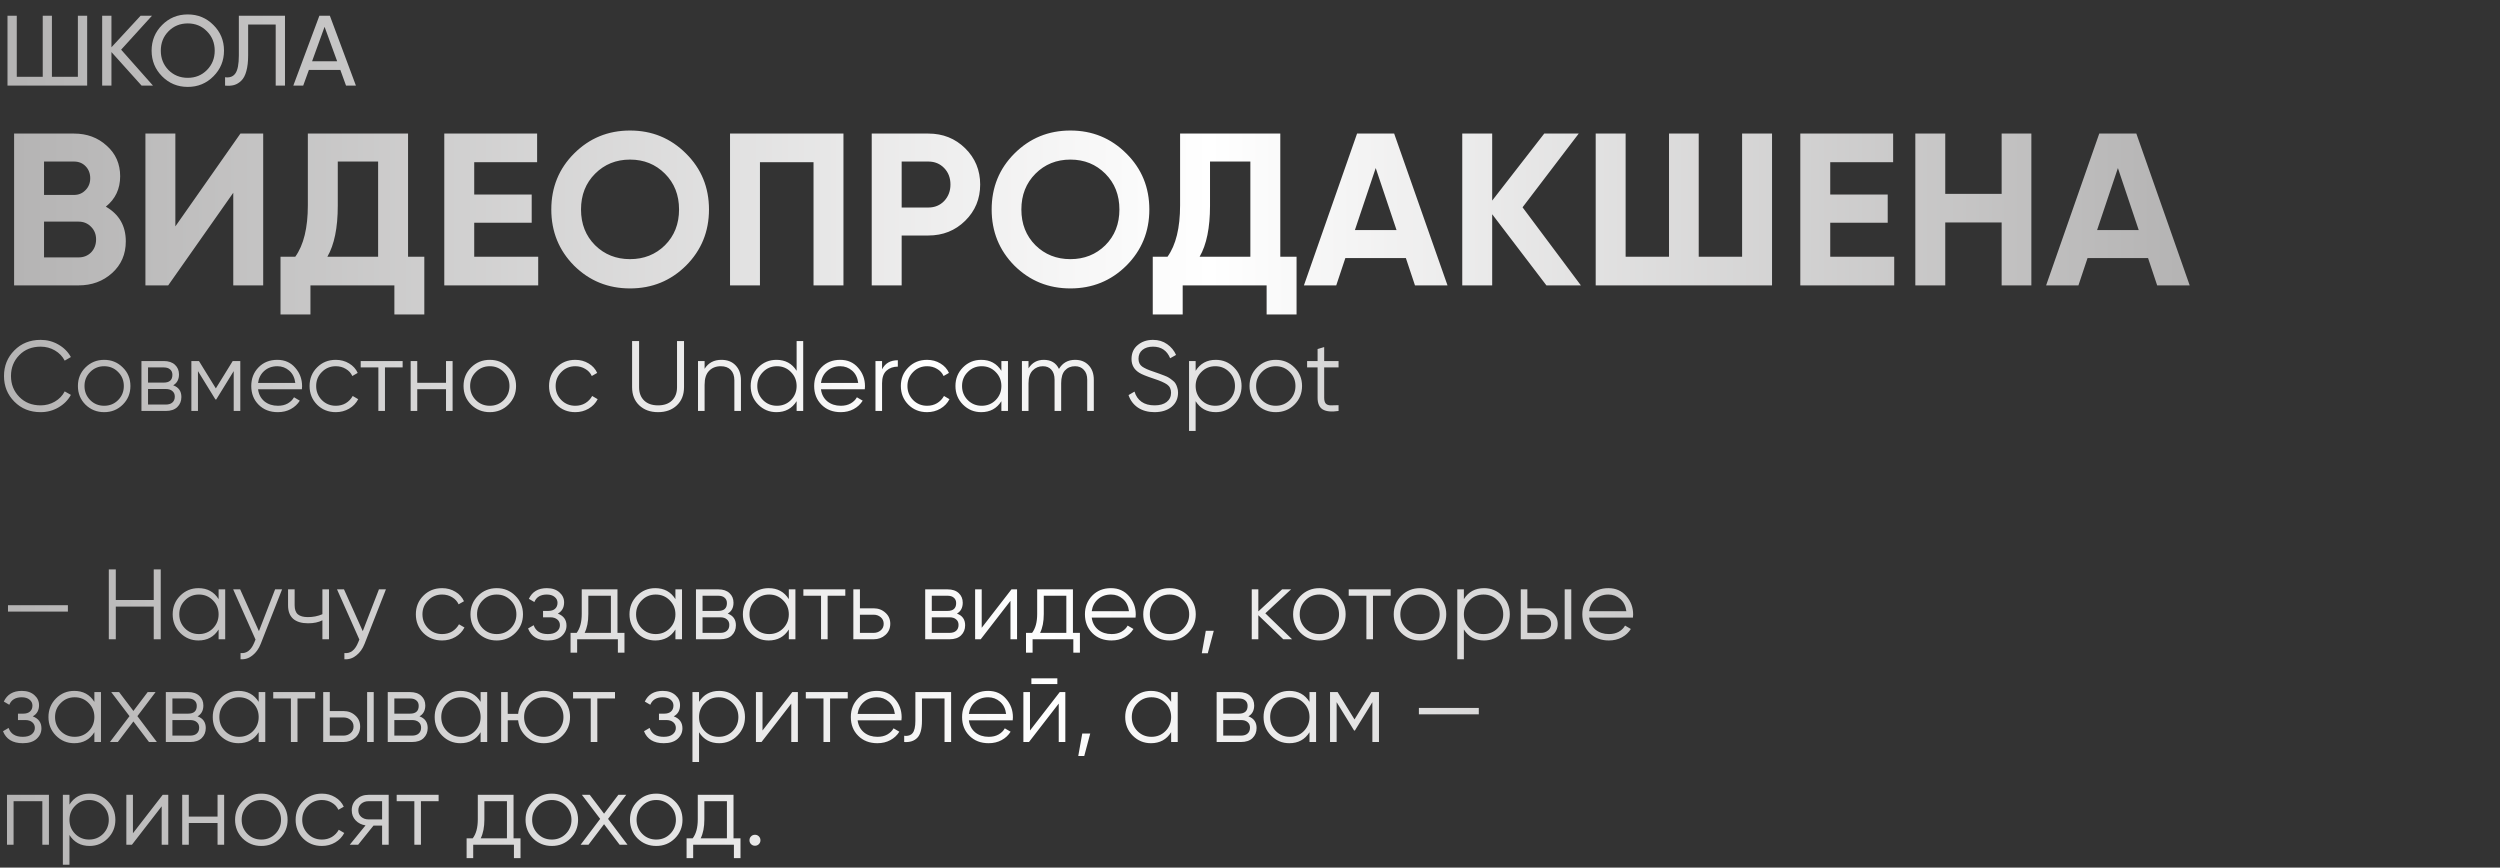 <?xml version="1.0" encoding="UTF-8"?> <svg xmlns="http://www.w3.org/2000/svg" width="438" height="152" viewBox="0 0 438 152" fill="none"><rect x="0" y="0" width="438" height="152" fill="#333333" stroke="none"/><path d="M18.544 36.206C20.875 37.549 22.04 39.575 22.04 42.286C22.04 44.541 21.242 46.39 19.646 47.834C18.05 49.278 16.087 50 13.756 50H2.47V23.4H12.958C15.238 23.4 17.151 24.109 18.696 25.528C20.267 26.921 21.052 28.707 21.052 30.886C21.052 33.09 20.216 34.863 18.544 36.206ZM12.958 28.302H7.714V34.154H12.958C13.769 34.154 14.44 33.875 14.972 33.318C15.529 32.761 15.808 32.064 15.808 31.228C15.808 30.392 15.542 29.695 15.01 29.138C14.478 28.581 13.794 28.302 12.958 28.302ZM13.756 45.098C14.643 45.098 15.377 44.807 15.96 44.224C16.543 43.616 16.834 42.856 16.834 41.944C16.834 41.057 16.543 40.323 15.96 39.74C15.377 39.132 14.643 38.828 13.756 38.828H7.714V45.098H13.756ZM40.868 50V33.774L29.468 50H25.478V23.4H30.722V39.664L42.122 23.4H46.112V50H40.868ZM71.49 44.984H74.34V55.092H69.096V50H54.39V55.092H49.146V44.984H51.73C53.2 42.932 53.934 39.93 53.934 35.978V23.4H71.49V44.984ZM57.354 44.984H66.246V28.302H59.178V36.054C59.178 39.905 58.57 42.881 57.354 44.984ZM83.083 44.984H94.293V50H77.839V23.4H94.103V28.416H83.083V34.078H93.153V39.018H83.083V44.984ZM120.186 46.542C117.501 49.202 114.233 50.532 110.382 50.532C106.531 50.532 103.263 49.202 100.578 46.542C97.918 43.857 96.588 40.576 96.588 36.7C96.588 32.824 97.918 29.556 100.578 26.896C103.263 24.211 106.531 22.868 110.382 22.868C114.233 22.868 117.501 24.211 120.186 26.896C122.871 29.556 124.214 32.824 124.214 36.7C124.214 40.576 122.871 43.857 120.186 46.542ZM104.264 42.97C105.911 44.591 107.95 45.402 110.382 45.402C112.814 45.402 114.853 44.591 116.5 42.97C118.147 41.323 118.97 39.233 118.97 36.7C118.97 34.167 118.147 32.077 116.5 30.43C114.853 28.783 112.814 27.96 110.382 27.96C107.95 27.96 105.911 28.783 104.264 30.43C102.617 32.077 101.794 34.167 101.794 36.7C101.794 39.233 102.617 41.323 104.264 42.97ZM147.774 23.4V50H142.53V28.416H133.144V50H127.9V23.4H147.774ZM162.644 23.4C165.203 23.4 167.356 24.261 169.104 25.984C170.852 27.707 171.726 29.822 171.726 32.33C171.726 34.838 170.852 36.953 169.104 38.676C167.356 40.399 165.203 41.26 162.644 41.26H157.97V50H152.726V23.4H162.644ZM162.644 36.358C163.759 36.358 164.683 35.978 165.418 35.218C166.153 34.433 166.52 33.47 166.52 32.33C166.52 31.165 166.153 30.202 165.418 29.442C164.683 28.682 163.759 28.302 162.644 28.302H157.97V36.358H162.644ZM197.336 46.542C194.651 49.202 191.383 50.532 187.532 50.532C183.682 50.532 180.414 49.202 177.728 46.542C175.068 43.857 173.738 40.576 173.738 36.7C173.738 32.824 175.068 29.556 177.728 26.896C180.414 24.211 183.682 22.868 187.532 22.868C191.383 22.868 194.651 24.211 197.336 26.896C200.022 29.556 201.364 32.824 201.364 36.7C201.364 40.576 200.022 43.857 197.336 46.542ZM181.414 42.97C183.061 44.591 185.1 45.402 187.532 45.402C189.964 45.402 192.004 44.591 193.65 42.97C195.297 41.323 196.12 39.233 196.12 36.7C196.12 34.167 195.297 32.077 193.65 30.43C192.004 28.783 189.964 27.96 187.532 27.96C185.1 27.96 183.061 28.783 181.414 30.43C179.768 32.077 178.944 34.167 178.944 36.7C178.944 39.233 179.768 41.323 181.414 42.97ZM224.307 44.984H227.157V55.092H221.913V50H207.207V55.092H201.963V44.984H204.547C206.016 42.932 206.751 39.93 206.751 35.978V23.4H224.307V44.984ZM210.171 44.984H219.063V28.302H211.995V36.054C211.995 39.905 211.387 42.881 210.171 44.984ZM247.904 50L246.308 45.212H235.706L234.11 50H228.448L237.758 23.4H244.256L253.604 50H247.904ZM237.378 40.31H244.674L241.026 29.442L237.378 40.31ZM276.973 50H270.931L261.431 37.536V50H256.187V23.4H261.431V35.142L270.551 23.4H276.593L266.751 36.32L276.973 50ZM305.216 23.4H310.46V50H279.566V23.4H284.81V44.984H292.41V23.4H297.616V44.984H305.216V23.4ZM320.657 44.984H331.867V50H315.413V23.4H331.677V28.416H320.657V34.078H330.727V39.018H320.657V44.984ZM350.688 23.4H355.894V50H350.688V38.98H340.808V50H335.564V23.4H340.808V33.964H350.688V23.4ZM377.935 50L376.339 45.212H365.737L364.141 50H358.479L367.789 23.4H374.287L383.635 50H377.935ZM367.409 40.31H374.705L371.057 29.442L367.409 40.31Z" fill="url(#paint0_linear_582_147)"></path><path d="M7.12 72.21C5.265 72.21 3.732 71.598 2.519 70.373C1.306 69.149 0.7 67.65 0.7 65.877C0.7 64.105 1.306 62.606 2.519 61.382C3.732 60.157 5.265 59.545 7.12 59.545C8.251 59.545 9.289 59.819 10.233 60.367C11.178 60.904 11.907 61.633 12.42 62.554L11.335 63.184C10.951 62.437 10.379 61.842 9.621 61.399C8.863 60.956 8.029 60.734 7.12 60.734C5.592 60.734 4.344 61.23 3.376 62.221C2.408 63.213 1.924 64.431 1.924 65.877C1.924 67.323 2.408 68.542 3.376 69.534C4.344 70.525 5.592 71.02 7.12 71.02C8.029 71.02 8.863 70.799 9.621 70.356C10.379 69.912 10.951 69.318 11.335 68.571L12.42 69.184C11.918 70.105 11.19 70.84 10.233 71.388C9.289 71.936 8.251 72.21 7.12 72.21ZM21.503 70.898C20.617 71.773 19.532 72.21 18.249 72.21C16.966 72.21 15.876 71.773 14.978 70.898C14.092 70.012 13.649 68.921 13.649 67.627C13.649 66.332 14.092 65.248 14.978 64.373C15.876 63.487 16.966 63.044 18.249 63.044C19.532 63.044 20.617 63.487 21.503 64.373C22.401 65.248 22.85 66.332 22.85 67.627C22.85 68.921 22.401 70.012 21.503 70.898ZM15.8 70.093C16.465 70.758 17.281 71.09 18.249 71.09C19.217 71.09 20.034 70.758 20.698 70.093C21.363 69.417 21.695 68.595 21.695 67.627C21.695 66.659 21.363 65.843 20.698 65.178C20.034 64.501 19.217 64.163 18.249 64.163C17.281 64.163 16.465 64.501 15.8 65.178C15.136 65.843 14.803 66.659 14.803 67.627C14.803 68.595 15.136 69.417 15.8 70.093ZM30.345 67.504C31.301 67.854 31.779 68.536 31.779 69.551C31.779 70.262 31.54 70.851 31.062 71.318C30.595 71.773 29.919 72 29.033 72H24.782V63.254H28.683C29.534 63.254 30.193 63.475 30.66 63.918C31.126 64.35 31.359 64.909 31.359 65.598C31.359 66.472 31.021 67.108 30.345 67.504ZM28.683 64.373H25.936V67.032H28.683C29.697 67.032 30.205 66.577 30.205 65.668C30.205 65.259 30.071 64.945 29.802 64.723C29.546 64.49 29.173 64.373 28.683 64.373ZM29.033 70.88C29.546 70.88 29.936 70.758 30.205 70.513C30.485 70.268 30.625 69.924 30.625 69.481C30.625 69.073 30.485 68.752 30.205 68.519C29.936 68.274 29.546 68.151 29.033 68.151H25.936V70.88H29.033ZM42.1 63.254V72H40.945V65.02L37.884 69.988H37.744L34.683 65.02V72H33.528V63.254H34.858L37.814 68.047L40.77 63.254H42.1ZM48.588 63.044C49.882 63.044 50.926 63.504 51.719 64.425C52.524 65.335 52.926 66.414 52.926 67.662C52.926 67.79 52.914 67.971 52.891 68.204H45.212C45.328 69.09 45.701 69.796 46.331 70.321C46.973 70.834 47.76 71.09 48.693 71.09C49.358 71.09 49.929 70.956 50.407 70.688C50.897 70.408 51.264 70.047 51.509 69.603L52.524 70.198C52.139 70.816 51.614 71.306 50.949 71.668C50.285 72.029 49.527 72.21 48.675 72.21C47.299 72.21 46.18 71.778 45.317 70.915C44.454 70.052 44.022 68.956 44.022 67.627C44.022 66.321 44.448 65.23 45.299 64.356C46.15 63.481 47.247 63.044 48.588 63.044ZM48.588 64.163C47.678 64.163 46.914 64.437 46.296 64.985C45.69 65.522 45.328 66.222 45.212 67.085H51.736C51.62 66.163 51.264 65.446 50.669 64.933C50.075 64.42 49.381 64.163 48.588 64.163ZM58.838 72.21C57.521 72.21 56.424 71.773 55.55 70.898C54.675 70.012 54.238 68.921 54.238 67.627C54.238 66.332 54.675 65.248 55.55 64.373C56.424 63.487 57.521 63.044 58.838 63.044C59.701 63.044 60.477 63.254 61.165 63.673C61.853 64.082 62.355 64.635 62.669 65.335L61.725 65.877C61.492 65.353 61.112 64.939 60.588 64.635C60.075 64.321 59.492 64.163 58.838 64.163C57.87 64.163 57.054 64.501 56.389 65.178C55.725 65.843 55.392 66.659 55.392 67.627C55.392 68.595 55.725 69.417 56.389 70.093C57.054 70.758 57.87 71.09 58.838 71.09C59.492 71.09 60.075 70.939 60.588 70.635C61.101 70.321 61.503 69.901 61.795 69.376L62.757 69.936C62.395 70.635 61.865 71.189 61.165 71.598C60.465 72.006 59.69 72.21 58.838 72.21ZM70.541 63.254V64.373H67.445V72H66.29V64.373H63.194V63.254H70.541ZM78.141 63.254H79.295V72H78.141V68.186H73.103V72H71.948V63.254H73.103V67.067H78.141V63.254ZM89.066 70.898C88.18 71.773 87.095 72.21 85.812 72.21C84.53 72.21 83.439 71.773 82.541 70.898C81.655 70.012 81.212 68.921 81.212 67.627C81.212 66.332 81.655 65.248 82.541 64.373C83.439 63.487 84.53 63.044 85.812 63.044C87.095 63.044 88.18 63.487 89.066 64.373C89.964 65.248 90.413 66.332 90.413 67.627C90.413 68.921 89.964 70.012 89.066 70.898ZM83.363 70.093C84.028 70.758 84.844 71.09 85.812 71.09C86.78 71.09 87.597 70.758 88.261 70.093C88.926 69.417 89.258 68.595 89.258 67.627C89.258 66.659 88.926 65.843 88.261 65.178C87.597 64.501 86.78 64.163 85.812 64.163C84.844 64.163 84.028 64.501 83.363 65.178C82.699 65.843 82.366 66.659 82.366 67.627C82.366 68.595 82.699 69.417 83.363 70.093ZM100.794 72.21C99.476 72.21 98.38 71.773 97.505 70.898C96.631 70.012 96.194 68.921 96.194 67.627C96.194 66.332 96.631 65.248 97.505 64.373C98.38 63.487 99.476 63.044 100.794 63.044C101.657 63.044 102.433 63.254 103.121 63.673C103.809 64.082 104.31 64.635 104.625 65.335L103.68 65.877C103.447 65.353 103.068 64.939 102.543 64.635C102.03 64.321 101.447 64.163 100.794 64.163C99.826 64.163 99.01 64.501 98.345 65.178C97.68 65.843 97.348 66.659 97.348 67.627C97.348 68.595 97.68 69.417 98.345 70.093C99.01 70.758 99.826 71.09 100.794 71.09C101.447 71.09 102.03 70.939 102.543 70.635C103.057 70.321 103.459 69.901 103.75 69.376L104.713 69.936C104.351 70.635 103.82 71.189 103.121 71.598C102.421 72.006 101.645 72.21 100.794 72.21ZM118.58 71.02C117.741 71.813 116.644 72.21 115.292 72.21C113.939 72.21 112.843 71.813 112.003 71.02C111.163 70.227 110.743 69.166 110.743 67.837V59.755H111.968V67.837C111.968 68.816 112.259 69.592 112.843 70.163C113.426 70.735 114.242 71.02 115.292 71.02C116.341 71.02 117.157 70.735 117.741 70.163C118.324 69.592 118.615 68.816 118.615 67.837V59.755H119.84V67.837C119.84 69.166 119.42 70.227 118.58 71.02ZM126.385 63.044C127.446 63.044 128.28 63.37 128.886 64.023C129.504 64.665 129.813 65.533 129.813 66.63V72H128.659V66.63C128.659 65.848 128.449 65.242 128.029 64.81C127.621 64.379 127.038 64.163 126.28 64.163C125.44 64.163 124.758 64.431 124.233 64.968C123.708 65.493 123.446 66.309 123.446 67.417V72H122.291V63.254H123.446V64.618C124.099 63.568 125.079 63.044 126.385 63.044ZM139.568 59.755H140.722V72H139.568V70.286C138.763 71.569 137.585 72.21 136.034 72.21C134.786 72.21 133.719 71.767 132.833 70.88C131.958 69.994 131.521 68.91 131.521 67.627C131.521 66.344 131.958 65.259 132.833 64.373C133.719 63.487 134.786 63.044 136.034 63.044C137.585 63.044 138.763 63.685 139.568 64.968V59.755ZM133.673 70.093C134.337 70.758 135.154 71.09 136.122 71.09C137.09 71.09 137.906 70.758 138.571 70.093C139.235 69.417 139.568 68.595 139.568 67.627C139.568 66.659 139.235 65.843 138.571 65.178C137.906 64.501 137.09 64.163 136.122 64.163C135.154 64.163 134.337 64.501 133.673 65.178C133.008 65.843 132.676 66.659 132.676 67.627C132.676 68.595 133.008 69.417 133.673 70.093ZM147.208 63.044C148.502 63.044 149.546 63.504 150.339 64.425C151.144 65.335 151.546 66.414 151.546 67.662C151.546 67.79 151.534 67.971 151.511 68.204H143.832C143.948 69.09 144.321 69.796 144.951 70.321C145.593 70.834 146.38 71.09 147.313 71.09C147.977 71.09 148.549 70.956 149.027 70.688C149.517 70.408 149.884 70.047 150.129 69.603L151.144 70.198C150.759 70.816 150.234 71.306 149.569 71.668C148.905 72.029 148.147 72.21 147.295 72.21C145.919 72.21 144.8 71.778 143.937 70.915C143.074 70.052 142.642 68.956 142.642 67.627C142.642 66.321 143.068 65.23 143.919 64.356C144.77 63.481 145.867 63.044 147.208 63.044ZM147.208 64.163C146.298 64.163 145.534 64.437 144.916 64.985C144.31 65.522 143.948 66.222 143.832 67.085H150.356C150.24 66.163 149.884 65.446 149.289 64.933C148.695 64.42 148.001 64.163 147.208 64.163ZM154.537 64.705C155.073 63.644 155.995 63.114 157.301 63.114V64.233C156.508 64.233 155.849 64.466 155.324 64.933C154.799 65.399 154.537 66.134 154.537 67.137V72H153.382V63.254H154.537V64.705ZM162.43 72.21C161.112 72.21 160.015 71.773 159.141 70.898C158.266 70.012 157.829 68.921 157.829 67.627C157.829 66.332 158.266 65.248 159.141 64.373C160.015 63.487 161.112 63.044 162.43 63.044C163.292 63.044 164.068 63.254 164.756 63.673C165.444 64.082 165.946 64.635 166.26 65.335L165.316 65.877C165.083 65.353 164.704 64.939 164.179 64.635C163.666 64.321 163.083 64.163 162.43 64.163C161.462 64.163 160.645 64.501 159.98 65.178C159.316 65.843 158.983 66.659 158.983 67.627C158.983 68.595 159.316 69.417 159.98 70.093C160.645 70.758 161.462 71.09 162.43 71.09C163.083 71.09 163.666 70.939 164.179 70.635C164.692 70.321 165.094 69.901 165.386 69.376L166.348 69.936C165.986 70.635 165.456 71.189 164.756 71.598C164.056 72.006 163.281 72.21 162.43 72.21ZM175.442 63.254H176.597V72H175.442V70.286C174.637 71.569 173.46 72.21 171.908 72.21C170.661 72.21 169.594 71.767 168.707 70.88C167.833 69.994 167.395 68.91 167.395 67.627C167.395 66.344 167.833 65.259 168.707 64.373C169.594 63.487 170.661 63.044 171.908 63.044C173.46 63.044 174.637 63.685 175.442 64.968V63.254ZM169.547 70.093C170.212 70.758 171.028 71.09 171.996 71.09C172.964 71.09 173.78 70.758 174.445 70.093C175.11 69.417 175.442 68.595 175.442 67.627C175.442 66.659 175.11 65.843 174.445 65.178C173.78 64.501 172.964 64.163 171.996 64.163C171.028 64.163 170.212 64.501 169.547 65.178C168.882 65.843 168.55 66.659 168.55 67.627C168.55 68.595 168.882 69.417 169.547 70.093ZM188.365 63.044C189.344 63.044 190.132 63.358 190.726 63.988C191.333 64.618 191.636 65.469 191.636 66.542V72H190.482V66.542C190.482 65.784 190.283 65.201 189.887 64.793C189.502 64.373 188.989 64.163 188.347 64.163C187.624 64.163 187.035 64.408 186.581 64.898C186.137 65.376 185.916 66.128 185.916 67.154V72H184.761V66.542C184.761 65.772 184.575 65.184 184.202 64.775C183.84 64.367 183.344 64.163 182.715 64.163C182.015 64.163 181.42 64.408 180.93 64.898C180.441 65.388 180.196 66.14 180.196 67.154V72H179.041V63.254H180.196V64.531C180.825 63.539 181.718 63.044 182.872 63.044C184.132 63.044 185.018 63.574 185.531 64.635C186.161 63.574 187.105 63.044 188.365 63.044ZM202.266 72.21C201.146 72.21 200.184 71.948 199.379 71.423C198.586 70.886 198.032 70.152 197.718 69.219L198.767 68.606C198.989 69.364 199.397 69.959 199.992 70.391C200.586 70.811 201.35 71.02 202.283 71.02C203.193 71.02 203.898 70.822 204.4 70.426C204.913 70.017 205.17 69.481 205.17 68.816C205.17 68.175 204.936 67.691 204.47 67.364C204.003 67.038 203.234 66.7 202.161 66.35C200.89 65.93 200.05 65.592 199.642 65.335C198.709 64.775 198.242 63.965 198.242 62.904C198.242 61.866 198.604 61.049 199.327 60.455C200.05 59.848 200.942 59.545 202.003 59.545C202.96 59.545 203.788 59.796 204.487 60.297C205.187 60.787 205.706 61.417 206.044 62.186L205.012 62.764C204.452 61.411 203.449 60.734 202.003 60.734C201.245 60.734 200.633 60.921 200.167 61.294C199.7 61.667 199.467 62.187 199.467 62.851C199.467 63.458 199.677 63.912 200.097 64.216C200.516 64.519 201.21 64.828 202.178 65.143C202.621 65.294 202.936 65.405 203.123 65.475C203.321 65.533 203.601 65.638 203.963 65.79C204.336 65.93 204.61 66.058 204.785 66.175C204.96 66.28 205.17 66.431 205.414 66.63C205.671 66.816 205.852 67.009 205.957 67.207C206.073 67.394 206.173 67.627 206.254 67.907C206.347 68.175 206.394 68.466 206.394 68.781C206.394 69.819 206.015 70.653 205.257 71.283C204.499 71.901 203.502 72.21 202.266 72.21ZM213.009 63.044C214.257 63.044 215.318 63.487 216.193 64.373C217.079 65.259 217.523 66.344 217.523 67.627C217.523 68.91 217.079 69.994 216.193 70.88C215.318 71.767 214.257 72.21 213.009 72.21C211.458 72.21 210.281 71.569 209.476 70.286V75.499H208.321V63.254H209.476V64.968C210.281 63.685 211.458 63.044 213.009 63.044ZM210.473 70.093C211.138 70.758 211.954 71.09 212.922 71.09C213.89 71.09 214.706 70.758 215.371 70.093C216.036 69.417 216.368 68.595 216.368 67.627C216.368 66.659 216.036 65.843 215.371 65.178C214.706 64.501 213.89 64.163 212.922 64.163C211.954 64.163 211.138 64.501 210.473 65.178C209.808 65.843 209.476 66.659 209.476 67.627C209.476 68.595 209.808 69.417 210.473 70.093ZM226.772 70.898C225.886 71.773 224.801 72.21 223.518 72.21C222.235 72.21 221.145 71.773 220.247 70.898C219.361 70.012 218.918 68.921 218.918 67.627C218.918 66.332 219.361 65.248 220.247 64.373C221.145 63.487 222.235 63.044 223.518 63.044C224.801 63.044 225.886 63.487 226.772 64.373C227.67 65.248 228.119 66.332 228.119 67.627C228.119 68.921 227.67 70.012 226.772 70.898ZM221.069 70.093C221.734 70.758 222.55 71.09 223.518 71.09C224.486 71.09 225.302 70.758 225.967 70.093C226.632 69.417 226.964 68.595 226.964 67.627C226.964 66.659 226.632 65.843 225.967 65.178C225.302 64.501 224.486 64.163 223.518 64.163C222.55 64.163 221.734 64.501 221.069 65.178C220.404 65.843 220.072 66.659 220.072 67.627C220.072 68.595 220.404 69.417 221.069 70.093ZM234.516 64.373H231.997V69.673C231.997 70.152 232.09 70.496 232.277 70.706C232.463 70.904 232.743 71.009 233.116 71.02C233.489 71.02 233.956 71.009 234.516 70.985V72C233.291 72.187 232.37 72.099 231.752 71.738C231.145 71.376 230.842 70.688 230.842 69.673V64.373H229.005V63.254H230.842V61.154L231.997 60.804V63.254H234.516V64.373Z" fill="url(#paint1_linear_582_147)"></path><path d="M1.399 107.154V106.035H11.895V107.154H1.399ZM26.935 99.755H28.16V112H26.935V106.28H20.288V112H19.063V99.755H20.288V105.125H26.935V99.755ZM38.3 103.254H39.455V112H38.3V110.286C37.495 111.569 36.318 112.21 34.766 112.21C33.519 112.21 32.452 111.767 31.565 110.88C30.691 109.994 30.253 108.91 30.253 107.627C30.253 106.344 30.691 105.259 31.565 104.373C32.452 103.487 33.519 103.044 34.766 103.044C36.318 103.044 37.495 103.685 38.3 104.968V103.254ZM32.405 110.093C33.07 110.758 33.886 111.09 34.854 111.09C35.822 111.09 36.638 110.758 37.303 110.093C37.968 109.417 38.3 108.595 38.3 107.627C38.3 106.659 37.968 105.842 37.303 105.178C36.638 104.501 35.822 104.163 34.854 104.163C33.886 104.163 33.07 104.501 32.405 105.178C31.74 105.842 31.408 106.659 31.408 107.627C31.408 108.595 31.74 109.417 32.405 110.093ZM48.197 103.254H49.421L45.678 112.805C45.339 113.668 44.855 114.344 44.226 114.834C43.608 115.335 42.914 115.557 42.144 115.499V114.414C43.194 114.531 43.992 113.924 44.541 112.595L44.768 112.052L40.849 103.254H42.074L45.363 110.583L48.197 103.254ZM56.484 103.254H57.639V112H56.484V108.676C55.808 109.026 54.974 109.201 53.983 109.201C52.84 109.201 51.965 108.939 51.359 108.414C50.764 107.877 50.467 107.09 50.467 106.052V103.254H51.621V106.052C51.621 106.787 51.813 107.318 52.198 107.644C52.583 107.959 53.166 108.117 53.948 108.117C54.857 108.117 55.703 107.947 56.484 107.609V103.254ZM66.39 103.254H67.614L63.871 112.805C63.533 113.668 63.049 114.344 62.419 114.834C61.801 115.335 61.107 115.557 60.337 115.499V114.414C61.387 114.531 62.186 113.924 62.734 112.595L62.961 112.052L59.043 103.254H60.267L63.556 110.583L66.39 103.254ZM77.459 112.21C76.141 112.21 75.045 111.773 74.17 110.898C73.296 110.012 72.858 108.921 72.858 107.627C72.858 106.332 73.296 105.248 74.17 104.373C75.045 103.487 76.141 103.044 77.459 103.044C78.322 103.044 79.097 103.254 79.785 103.673C80.473 104.082 80.975 104.635 81.29 105.335L80.345 105.877C80.112 105.353 79.733 104.939 79.208 104.635C78.695 104.321 78.112 104.163 77.459 104.163C76.491 104.163 75.674 104.501 75.01 105.178C74.345 105.842 74.013 106.659 74.013 107.627C74.013 108.595 74.345 109.417 75.01 110.093C75.674 110.758 76.491 111.09 77.459 111.09C78.112 111.09 78.695 110.939 79.208 110.636C79.721 110.321 80.124 109.901 80.415 109.376L81.377 109.936C81.016 110.636 80.485 111.189 79.785 111.598C79.086 112.006 78.31 112.21 77.459 112.21ZM90.279 110.898C89.393 111.773 88.308 112.21 87.025 112.21C85.743 112.21 84.652 111.773 83.754 110.898C82.868 110.012 82.425 108.921 82.425 107.627C82.425 106.332 82.868 105.248 83.754 104.373C84.652 103.487 85.743 103.044 87.025 103.044C88.308 103.044 89.393 103.487 90.279 104.373C91.177 105.248 91.626 106.332 91.626 107.627C91.626 108.921 91.177 110.012 90.279 110.898ZM84.576 110.093C85.241 110.758 86.057 111.09 87.025 111.09C87.993 111.09 88.81 110.758 89.474 110.093C90.139 109.417 90.471 108.595 90.471 107.627C90.471 106.659 90.139 105.842 89.474 105.178C88.81 104.501 87.993 104.163 87.025 104.163C86.057 104.163 85.241 104.501 84.576 105.178C83.912 105.842 83.579 106.659 83.579 107.627C83.579 108.595 83.912 109.417 84.576 110.093ZM97.73 107.504C98.744 107.889 99.251 108.589 99.251 109.603C99.251 110.327 98.966 110.945 98.394 111.458C97.834 111.959 97.03 112.21 95.98 112.21C94.219 112.21 93.065 111.51 92.517 110.111L93.496 109.533C93.858 110.571 94.686 111.09 95.98 111.09C96.657 111.09 97.175 110.945 97.537 110.653C97.91 110.361 98.097 109.988 98.097 109.533C98.097 109.125 97.945 108.793 97.642 108.536C97.339 108.28 96.931 108.152 96.418 108.152H95.141V107.032H96.068C96.569 107.032 96.96 106.91 97.24 106.665C97.531 106.408 97.677 106.058 97.677 105.615C97.677 105.195 97.508 104.851 97.17 104.583C96.832 104.303 96.377 104.163 95.805 104.163C94.709 104.163 93.98 104.6 93.619 105.475L92.656 104.915C93.24 103.668 94.289 103.044 95.805 103.044C96.727 103.044 97.461 103.289 98.009 103.778C98.558 104.256 98.832 104.845 98.832 105.545C98.832 106.443 98.464 107.096 97.73 107.504ZM108.182 110.88H109.407V114.344H108.252V112H101.115V114.344H99.961V110.88H101.028C101.622 110.099 101.92 108.997 101.92 107.574V103.254H108.182V110.88ZM102.427 110.88H107.028V104.373H103.074V107.574C103.074 108.915 102.859 110.017 102.427 110.88ZM118.334 103.254H119.488V112H118.334V110.286C117.529 111.569 116.351 112.21 114.8 112.21C113.552 112.21 112.485 111.767 111.599 110.88C110.724 109.994 110.287 108.91 110.287 107.627C110.287 106.344 110.724 105.259 111.599 104.373C112.485 103.487 113.552 103.044 114.8 103.044C116.351 103.044 117.529 103.685 118.334 104.968V103.254ZM112.439 110.093C113.103 110.758 113.92 111.09 114.888 111.09C115.856 111.09 116.672 110.758 117.337 110.093C118.001 109.417 118.334 108.595 118.334 107.627C118.334 106.659 118.001 105.842 117.337 105.178C116.672 104.501 115.856 104.163 114.888 104.163C113.92 104.163 113.103 104.501 112.439 105.178C111.774 105.842 111.441 106.659 111.441 107.627C111.441 108.595 111.774 109.417 112.439 110.093ZM127.496 107.504C128.452 107.854 128.93 108.536 128.93 109.551C128.93 110.262 128.691 110.851 128.213 111.318C127.746 111.773 127.07 112 126.184 112H121.933V103.254H125.834C126.685 103.254 127.344 103.475 127.81 103.918C128.277 104.35 128.51 104.91 128.51 105.598C128.51 106.472 128.172 107.108 127.496 107.504ZM125.834 104.373H123.087V107.032H125.834C126.848 107.032 127.356 106.577 127.356 105.668C127.356 105.259 127.221 104.945 126.953 104.723C126.697 104.49 126.323 104.373 125.834 104.373ZM126.184 110.88C126.697 110.88 127.087 110.758 127.356 110.513C127.635 110.268 127.775 109.924 127.775 109.481C127.775 109.073 127.635 108.752 127.356 108.519C127.087 108.274 126.697 108.152 126.184 108.152H123.087V110.88H126.184ZM138.201 103.254H139.356V112H138.201V110.286C137.397 111.569 136.219 112.21 134.668 112.21C133.42 112.21 132.353 111.767 131.466 110.88C130.592 109.994 130.154 108.91 130.154 107.627C130.154 106.344 130.592 105.259 131.466 104.373C132.353 103.487 133.42 103.044 134.668 103.044C136.219 103.044 137.397 103.685 138.201 104.968V103.254ZM132.306 110.093C132.971 110.758 133.787 111.09 134.755 111.09C135.723 111.09 136.539 110.758 137.204 110.093C137.869 109.417 138.201 108.595 138.201 107.627C138.201 106.659 137.869 105.842 137.204 105.178C136.539 104.501 135.723 104.163 134.755 104.163C133.787 104.163 132.971 104.501 132.306 105.178C131.641 105.842 131.309 106.659 131.309 107.627C131.309 108.595 131.641 109.417 132.306 110.093ZM148.098 103.254V104.373H145.001V112H143.847V104.373H140.751V103.254H148.098ZM153.056 106.577C153.872 106.577 154.56 106.834 155.12 107.347C155.691 107.848 155.977 108.496 155.977 109.289C155.977 110.082 155.691 110.735 155.12 111.248C154.56 111.749 153.872 112 153.056 112H149.505V103.254H150.659V106.577H153.056ZM153.056 110.88C153.546 110.88 153.96 110.735 154.298 110.443C154.648 110.152 154.823 109.767 154.823 109.289C154.823 108.81 154.648 108.426 154.298 108.134C153.96 107.843 153.546 107.697 153.056 107.697H150.659V110.88H153.056ZM167.658 107.504C168.614 107.854 169.092 108.536 169.092 109.551C169.092 110.262 168.853 110.851 168.375 111.318C167.908 111.773 167.232 112 166.346 112H162.095V103.254H165.996C166.847 103.254 167.506 103.475 167.972 103.918C168.439 104.35 168.672 104.91 168.672 105.598C168.672 106.472 168.334 107.108 167.658 107.504ZM165.996 104.373H163.249V107.032H165.996C167.01 107.032 167.518 106.577 167.518 105.668C167.518 105.259 167.384 104.945 167.115 104.723C166.859 104.49 166.486 104.373 165.996 104.373ZM166.346 110.88C166.859 110.88 167.249 110.758 167.518 110.513C167.798 110.268 167.937 109.924 167.937 109.481C167.937 109.073 167.798 108.752 167.518 108.519C167.249 108.274 166.859 108.152 166.346 108.152H163.249V110.88H166.346ZM177.209 103.254H178.188V112H177.034V105.265L171.821 112H170.841V103.254H171.996V109.988L177.209 103.254ZM187.977 110.88H189.201V114.344H188.047V112H180.91V114.344H179.755V110.88H180.822C181.417 110.099 181.714 108.997 181.714 107.574V103.254H187.977V110.88ZM182.222 110.88H186.822V104.373H182.869V107.574C182.869 108.915 182.653 110.017 182.222 110.88ZM194.647 103.044C195.942 103.044 196.985 103.504 197.778 104.426C198.583 105.335 198.985 106.414 198.985 107.662C198.985 107.79 198.974 107.971 198.95 108.204H191.271C191.388 109.09 191.761 109.796 192.391 110.321C193.032 110.834 193.819 111.09 194.752 111.09C195.417 111.09 195.988 110.956 196.466 110.688C196.956 110.408 197.324 110.047 197.568 109.603L198.583 110.198C198.198 110.816 197.673 111.306 197.009 111.668C196.344 112.029 195.586 112.21 194.735 112.21C193.359 112.21 192.239 111.778 191.376 110.915C190.513 110.052 190.081 108.956 190.081 107.627C190.081 106.321 190.507 105.23 191.358 104.356C192.21 103.481 193.306 103.044 194.647 103.044ZM194.647 104.163C193.738 104.163 192.974 104.437 192.356 104.985C191.749 105.522 191.388 106.221 191.271 107.084H197.796C197.679 106.163 197.324 105.446 196.729 104.933C196.134 104.42 195.44 104.163 194.647 104.163ZM208.151 110.898C207.265 111.773 206.181 112.21 204.898 112.21C203.615 112.21 202.525 111.773 201.627 110.898C200.74 110.012 200.297 108.921 200.297 107.627C200.297 106.332 200.74 105.248 201.627 104.373C202.525 103.487 203.615 103.044 204.898 103.044C206.181 103.044 207.265 103.487 208.151 104.373C209.049 105.248 209.498 106.332 209.498 107.627C209.498 108.921 209.049 110.012 208.151 110.898ZM202.449 110.093C203.113 110.758 203.93 111.09 204.898 111.09C205.866 111.09 206.682 110.758 207.347 110.093C208.011 109.417 208.344 108.595 208.344 107.627C208.344 106.659 208.011 105.842 207.347 105.178C206.682 104.501 205.866 104.163 204.898 104.163C203.93 104.163 203.113 104.501 202.449 105.178C201.784 105.842 201.452 106.659 201.452 107.627C201.452 108.595 201.784 109.417 202.449 110.093ZM212.654 110.513L211.605 114.449H210.555L211.255 110.513H212.654ZM226.373 112H224.833L220.46 107.784V112H219.306V103.254H220.46V107.119L224.624 103.254H226.198L221.685 107.452L226.373 112ZM234.408 110.898C233.522 111.773 232.437 112.21 231.154 112.21C229.871 112.21 228.781 111.773 227.883 110.898C226.997 110.012 226.554 108.921 226.554 107.627C226.554 106.332 226.997 105.248 227.883 104.373C228.781 103.487 229.871 103.044 231.154 103.044C232.437 103.044 233.522 103.487 234.408 104.373C235.306 105.248 235.755 106.332 235.755 107.627C235.755 108.921 235.306 110.012 234.408 110.898ZM228.705 110.093C229.37 110.758 230.186 111.09 231.154 111.09C232.122 111.09 232.939 110.758 233.603 110.093C234.268 109.417 234.6 108.595 234.6 107.627C234.6 106.659 234.268 105.842 233.603 105.178C232.939 104.501 232.122 104.163 231.154 104.163C230.186 104.163 229.37 104.501 228.705 105.178C228.041 105.842 227.708 106.659 227.708 107.627C227.708 108.595 228.041 109.417 228.705 110.093ZM243.643 103.254V104.373H240.546V112H239.392V104.373H236.296V103.254H243.643ZM252.038 110.898C251.151 111.773 250.067 112.21 248.784 112.21C247.501 112.21 246.411 111.773 245.513 110.898C244.626 110.012 244.183 108.921 244.183 107.627C244.183 106.332 244.626 105.248 245.513 104.373C246.411 103.487 247.501 103.044 248.784 103.044C250.067 103.044 251.151 103.487 252.038 104.373C252.936 105.248 253.385 106.332 253.385 107.627C253.385 108.921 252.936 110.012 252.038 110.898ZM246.335 110.093C247 110.758 247.816 111.09 248.784 111.09C249.752 111.09 250.568 110.758 251.233 110.093C251.898 109.417 252.23 108.595 252.23 107.627C252.23 106.659 251.898 105.842 251.233 105.178C250.568 104.501 249.752 104.163 248.784 104.163C247.816 104.163 247 104.501 246.335 105.178C245.67 105.842 245.338 106.659 245.338 107.627C245.338 108.595 245.67 109.417 246.335 110.093ZM260.005 103.044C261.253 103.044 262.314 103.487 263.188 104.373C264.075 105.259 264.518 106.344 264.518 107.627C264.518 108.91 264.075 109.994 263.188 110.88C262.314 111.767 261.253 112.21 260.005 112.21C258.454 112.21 257.276 111.569 256.471 110.286V115.499H255.317V103.254H256.471V104.968C257.276 103.685 258.454 103.044 260.005 103.044ZM257.468 110.093C258.133 110.758 258.949 111.09 259.917 111.09C260.885 111.09 261.701 110.758 262.366 110.093C263.031 109.417 263.363 108.595 263.363 107.627C263.363 106.659 263.031 105.842 262.366 105.178C261.701 104.501 260.885 104.163 259.917 104.163C258.949 104.163 258.133 104.501 257.468 105.178C256.803 105.842 256.471 106.659 256.471 107.627C256.471 108.595 256.803 109.417 257.468 110.093ZM269.989 106.577C270.805 106.577 271.493 106.834 272.053 107.347C272.624 107.848 272.91 108.496 272.91 109.289C272.91 110.082 272.624 110.735 272.053 111.248C271.493 111.749 270.805 112 269.989 112H266.438V103.254H267.592V106.577H269.989ZM274.134 103.254H275.289V112H274.134V103.254ZM269.989 110.88C270.478 110.88 270.892 110.735 271.231 110.443C271.581 110.152 271.755 109.767 271.755 109.289C271.755 108.81 271.581 108.426 271.231 108.134C270.892 107.843 270.478 107.697 269.989 107.697H267.592V110.88H269.989ZM281.787 103.044C283.082 103.044 284.126 103.504 284.919 104.426C285.723 105.335 286.126 106.414 286.126 107.662C286.126 107.79 286.114 107.971 286.091 108.204H278.411C278.528 109.09 278.901 109.796 279.531 110.321C280.172 110.834 280.959 111.09 281.892 111.09C282.557 111.09 283.128 110.956 283.607 110.688C284.096 110.408 284.464 110.047 284.709 109.603L285.723 110.198C285.338 110.816 284.814 111.306 284.149 111.668C283.484 112.029 282.726 112.21 281.875 112.21C280.499 112.21 279.379 111.778 278.516 110.915C277.653 110.052 277.222 108.956 277.222 107.627C277.222 106.321 277.647 105.23 278.499 104.356C279.35 103.481 280.446 103.044 281.787 103.044ZM281.787 104.163C280.878 104.163 280.114 104.437 279.496 104.985C278.889 105.522 278.528 106.221 278.411 107.084H284.936C284.819 106.163 284.464 105.446 283.869 104.933C283.274 104.42 282.58 104.163 281.787 104.163ZM5.738 125.504C6.752 125.889 7.26 126.589 7.26 127.603C7.26 128.327 6.974 128.945 6.402 129.458C5.843 129.959 5.038 130.21 3.988 130.21C2.227 130.21 1.073 129.51 0.525 128.111L1.504 127.533C1.866 128.571 2.694 129.09 3.988 129.09C4.665 129.09 5.184 128.945 5.545 128.653C5.918 128.361 6.105 127.988 6.105 127.533C6.105 127.125 5.953 126.793 5.65 126.536C5.347 126.28 4.939 126.152 4.426 126.152H3.149V125.032H4.076C4.577 125.032 4.968 124.91 5.248 124.665C5.539 124.408 5.685 124.058 5.685 123.615C5.685 123.195 5.516 122.851 5.178 122.583C4.84 122.303 4.385 122.163 3.813 122.163C2.717 122.163 1.988 122.6 1.627 123.475L0.665 122.915C1.248 121.668 2.297 121.044 3.813 121.044C4.735 121.044 5.469 121.289 6.018 121.778C6.566 122.256 6.84 122.845 6.84 123.545C6.84 124.443 6.472 125.096 5.738 125.504ZM16.536 121.254H17.691V130H16.536V128.286C15.732 129.569 14.554 130.21 13.003 130.21C11.755 130.21 10.688 129.767 9.802 128.88C8.927 127.994 8.49 126.91 8.49 125.627C8.49 124.344 8.927 123.259 9.802 122.373C10.688 121.487 11.755 121.044 13.003 121.044C14.554 121.044 15.732 121.685 16.536 122.968V121.254ZM10.641 128.093C11.306 128.758 12.122 129.09 13.09 129.09C14.058 129.09 14.874 128.758 15.539 128.093C16.204 127.417 16.536 126.595 16.536 125.627C16.536 124.659 16.204 123.842 15.539 123.178C14.874 122.501 14.058 122.163 13.09 122.163C12.122 122.163 11.306 122.501 10.641 123.178C9.976 123.842 9.644 124.659 9.644 125.627C9.644 126.595 9.976 127.417 10.641 128.093ZM27.482 130H26.101L23.372 126.396L20.643 130H19.261L22.689 125.469L19.488 121.254H20.87L23.372 124.56L25.873 121.254H27.255L24.071 125.469L27.482 130ZM34.615 125.504C35.572 125.854 36.05 126.536 36.05 127.551C36.05 128.262 35.811 128.851 35.333 129.318C34.866 129.773 34.19 130 33.303 130H29.053V121.254H32.954C33.805 121.254 34.464 121.475 34.93 121.918C35.397 122.35 35.63 122.91 35.63 123.598C35.63 124.472 35.292 125.108 34.615 125.504ZM32.954 122.373H30.207V125.032H32.954C33.968 125.032 34.475 124.577 34.475 123.668C34.475 123.259 34.341 122.945 34.073 122.723C33.817 122.49 33.443 122.373 32.954 122.373ZM33.303 128.88C33.817 128.88 34.207 128.758 34.475 128.513C34.755 128.268 34.895 127.924 34.895 127.481C34.895 127.073 34.755 126.752 34.475 126.519C34.207 126.274 33.817 126.152 33.303 126.152H30.207V128.88H33.303ZM45.321 121.254H46.476V130H45.321V128.286C44.516 129.569 43.339 130.21 41.788 130.21C40.54 130.21 39.473 129.767 38.586 128.88C37.712 127.994 37.274 126.91 37.274 125.627C37.274 124.344 37.712 123.259 38.586 122.373C39.473 121.487 40.54 121.044 41.788 121.044C43.339 121.044 44.516 121.685 45.321 122.968V121.254ZM39.426 128.093C40.091 128.758 40.907 129.09 41.875 129.09C42.843 129.09 43.659 128.758 44.324 128.093C44.989 127.417 45.321 126.595 45.321 125.627C45.321 124.659 44.989 123.842 44.324 123.178C43.659 122.501 42.843 122.163 41.875 122.163C40.907 122.163 40.091 122.501 39.426 123.178C38.761 123.842 38.429 124.659 38.429 125.627C38.429 126.595 38.761 127.417 39.426 128.093ZM55.218 121.254V122.373H52.121V130H50.967V122.373H47.871V121.254H55.218ZM60.176 124.577C60.992 124.577 61.68 124.834 62.24 125.347C62.811 125.848 63.097 126.496 63.097 127.289C63.097 128.082 62.811 128.735 62.24 129.248C61.68 129.749 60.992 130 60.176 130H56.625V121.254H57.779V124.577H60.176ZM64.322 121.254H65.476V130H64.322V121.254ZM60.176 128.88C60.665 128.88 61.079 128.735 61.418 128.443C61.767 128.152 61.942 127.767 61.942 127.289C61.942 126.81 61.767 126.426 61.418 126.134C61.079 125.843 60.665 125.697 60.176 125.697H57.779V128.88H60.176ZM73.496 125.504C74.453 125.854 74.931 126.536 74.931 127.551C74.931 128.262 74.692 128.851 74.213 129.318C73.747 129.773 73.071 130 72.184 130H67.933V121.254H71.834C72.686 121.254 73.345 121.475 73.811 121.918C74.278 122.35 74.511 122.91 74.511 123.598C74.511 124.472 74.173 125.108 73.496 125.504ZM71.834 122.373H69.088V125.032H71.834C72.849 125.032 73.356 124.577 73.356 123.668C73.356 123.259 73.222 122.945 72.954 122.723C72.697 122.49 72.324 122.373 71.834 122.373ZM72.184 128.88C72.697 128.88 73.088 128.758 73.356 128.513C73.636 128.268 73.776 127.924 73.776 127.481C73.776 127.073 73.636 126.752 73.356 126.519C73.088 126.274 72.697 126.152 72.184 126.152H69.088V128.88H72.184ZM84.202 121.254H85.356V130H84.202V128.286C83.397 129.569 82.219 130.21 80.668 130.21C79.421 130.21 78.353 129.767 77.467 128.88C76.593 127.994 76.155 126.91 76.155 125.627C76.155 124.344 76.593 123.259 77.467 122.373C78.353 121.487 79.421 121.044 80.668 121.044C82.219 121.044 83.397 121.685 84.202 122.968V121.254ZM78.307 128.093C78.972 128.758 79.788 129.09 80.756 129.09C81.724 129.09 82.54 128.758 83.205 128.093C83.87 127.417 84.202 126.595 84.202 125.627C84.202 124.659 83.87 123.842 83.205 123.178C82.54 122.501 81.724 122.163 80.756 122.163C79.788 122.163 78.972 122.501 78.307 123.178C77.642 123.842 77.31 124.659 77.31 125.627C77.31 126.595 77.642 127.417 78.307 128.093ZM95.27 121.044C96.553 121.044 97.638 121.487 98.524 122.373C99.422 123.248 99.871 124.332 99.871 125.627C99.871 126.921 99.422 128.012 98.524 128.898C97.638 129.773 96.553 130.21 95.27 130.21C94.093 130.21 93.078 129.831 92.227 129.073C91.387 128.303 90.903 127.341 90.775 126.187H88.956V130H87.801V121.254H88.956V125.067H90.775C90.903 123.912 91.387 122.956 92.227 122.198C93.078 121.428 94.093 121.044 95.27 121.044ZM92.822 128.093C93.486 128.758 94.302 129.09 95.27 129.09C96.238 129.09 97.055 128.758 97.719 128.093C98.384 127.417 98.717 126.595 98.717 125.627C98.717 124.659 98.384 123.842 97.719 123.178C97.055 122.501 96.238 122.163 95.27 122.163C94.302 122.163 93.486 122.501 92.822 123.178C92.157 123.842 91.824 124.659 91.824 125.627C91.824 126.595 92.157 127.417 92.822 128.093ZM107.748 121.254V122.373H104.651V130H103.497V122.373H100.401V121.254H107.748ZM118.041 125.504C119.056 125.889 119.563 126.589 119.563 127.603C119.563 128.327 119.277 128.945 118.706 129.458C118.146 129.959 117.341 130.21 116.292 130.21C114.531 130.21 113.376 129.51 112.828 128.111L113.808 127.533C114.169 128.571 114.997 129.09 116.292 129.09C116.968 129.09 117.487 128.945 117.849 128.653C118.222 128.361 118.408 127.988 118.408 127.533C118.408 127.125 118.257 126.793 117.954 126.536C117.65 126.28 117.242 126.152 116.729 126.152H115.452V125.032H116.379C116.881 125.032 117.271 124.91 117.551 124.665C117.843 124.408 117.989 124.058 117.989 123.615C117.989 123.195 117.82 122.851 117.481 122.583C117.143 122.303 116.688 122.163 116.117 122.163C115.021 122.163 114.292 122.6 113.93 123.475L112.968 122.915C113.551 121.668 114.601 121.044 116.117 121.044C117.038 121.044 117.773 121.289 118.321 121.778C118.869 122.256 119.143 122.845 119.143 123.545C119.143 124.443 118.776 125.096 118.041 125.504ZM126.006 121.044C127.254 121.044 128.315 121.487 129.19 122.373C130.076 123.259 130.519 124.344 130.519 125.627C130.519 126.91 130.076 127.994 129.19 128.88C128.315 129.767 127.254 130.21 126.006 130.21C124.455 130.21 123.277 129.569 122.472 128.286V133.499H121.318V121.254H122.472V122.968C123.277 121.685 124.455 121.044 126.006 121.044ZM123.469 128.093C124.134 128.758 124.95 129.09 125.918 129.09C126.886 129.09 127.703 128.758 128.367 128.093C129.032 127.417 129.365 126.595 129.365 125.627C129.365 124.659 129.032 123.842 128.367 123.178C127.703 122.501 126.886 122.163 125.918 122.163C124.95 122.163 124.134 122.501 123.469 123.178C122.805 123.842 122.472 124.659 122.472 125.627C122.472 126.595 122.805 127.417 123.469 128.093ZM138.806 121.254H139.786V130H138.631V123.265L133.418 130H132.439V121.254H133.593V127.988L138.806 121.254ZM148.525 121.254V122.373H145.429V130H144.274V122.373H141.178V121.254H148.525ZM153.631 121.044C154.925 121.044 155.969 121.504 156.762 122.426C157.567 123.335 157.969 124.414 157.969 125.662C157.969 125.79 157.958 125.971 157.934 126.204H150.255C150.371 127.09 150.745 127.796 151.374 128.321C152.016 128.834 152.803 129.09 153.736 129.09C154.401 129.09 154.972 128.956 155.45 128.688C155.94 128.408 156.307 128.047 156.552 127.603L157.567 128.198C157.182 128.816 156.657 129.306 155.993 129.668C155.328 130.029 154.57 130.21 153.718 130.21C152.342 130.21 151.223 129.778 150.36 128.915C149.497 128.052 149.065 126.956 149.065 125.627C149.065 124.321 149.491 123.23 150.342 122.356C151.194 121.481 152.29 121.044 153.631 121.044ZM153.631 122.163C152.721 122.163 151.957 122.437 151.339 122.985C150.733 123.522 150.371 124.221 150.255 125.084H156.78C156.663 124.163 156.307 123.446 155.713 122.933C155.118 122.42 154.424 122.163 153.631 122.163ZM166.636 121.254V130H165.482V122.373H161.528V126.274C161.528 127.732 161.248 128.735 160.689 129.283C160.14 129.831 159.382 130.07 158.414 130V128.915C159.079 128.985 159.569 128.828 159.884 128.443C160.21 128.058 160.374 127.335 160.374 126.274V121.254H166.636ZM173.123 121.044C174.417 121.044 175.461 121.504 176.254 122.426C177.059 123.335 177.461 124.414 177.461 125.662C177.461 125.79 177.449 125.971 177.426 126.204H169.746C169.863 127.09 170.236 127.796 170.866 128.321C171.507 128.834 172.295 129.09 173.228 129.09C173.892 129.09 174.464 128.956 174.942 128.688C175.432 128.408 175.799 128.047 176.044 127.603L177.059 128.198C176.674 128.816 176.149 129.306 175.484 129.668C174.819 130.029 174.061 130.21 173.21 130.21C171.834 130.21 170.714 129.778 169.851 128.915C168.988 128.052 168.557 126.956 168.557 125.627C168.557 124.321 168.983 123.23 169.834 122.356C170.685 121.481 171.781 121.044 173.123 121.044ZM173.123 122.163C172.213 122.163 171.449 122.437 170.831 122.985C170.225 123.522 169.863 124.221 169.746 125.084H176.271C176.155 124.163 175.799 123.446 175.204 122.933C174.61 122.42 173.916 122.163 173.123 122.163ZM180.697 119.854V118.839H185.245V119.854H180.697ZM185.665 121.254H186.644V130H185.49V123.265L180.277 130H179.297V121.254H180.452V127.988L185.665 121.254ZM191.01 128.513L189.961 132.449H188.911L189.611 128.513H191.01ZM205.184 121.254H206.338V130H205.184V128.286C204.379 129.569 203.201 130.21 201.65 130.21C200.402 130.21 199.335 129.767 198.449 128.88C197.574 127.994 197.137 126.91 197.137 125.627C197.137 124.344 197.574 123.259 198.449 122.373C199.335 121.487 200.402 121.044 201.65 121.044C203.201 121.044 204.379 121.685 205.184 122.968V121.254ZM199.288 128.093C199.953 128.758 200.769 129.09 201.737 129.09C202.705 129.09 203.522 128.758 204.186 128.093C204.851 127.417 205.184 126.595 205.184 125.627C205.184 124.659 204.851 123.842 204.186 123.178C203.522 122.501 202.705 122.163 201.737 122.163C200.769 122.163 199.953 122.501 199.288 123.178C198.624 123.842 198.291 124.659 198.291 125.627C198.291 126.595 198.624 127.417 199.288 128.093ZM218.719 125.504C219.675 125.854 220.153 126.536 220.153 127.551C220.153 128.262 219.914 128.851 219.436 129.318C218.969 129.773 218.293 130 217.407 130H213.156V121.254H217.057C217.908 121.254 218.567 121.475 219.033 121.918C219.5 122.35 219.733 122.91 219.733 123.598C219.733 124.472 219.395 125.108 218.719 125.504ZM217.057 122.373H214.31V125.032H217.057C218.071 125.032 218.579 124.577 218.579 123.668C218.579 123.259 218.445 122.945 218.176 122.723C217.92 122.49 217.547 122.373 217.057 122.373ZM217.407 128.88C217.92 128.88 218.31 128.758 218.579 128.513C218.859 128.268 218.998 127.924 218.998 127.481C218.998 127.073 218.859 126.752 218.579 126.519C218.31 126.274 217.92 126.152 217.407 126.152H214.31V128.88H217.407ZM229.424 121.254H230.579V130H229.424V128.286C228.62 129.569 227.442 130.21 225.891 130.21C224.643 130.21 223.576 129.767 222.689 128.88C221.815 127.994 221.377 126.91 221.377 125.627C221.377 124.344 221.815 123.259 222.689 122.373C223.576 121.487 224.643 121.044 225.891 121.044C227.442 121.044 228.62 121.685 229.424 122.968V121.254ZM223.529 128.093C224.194 128.758 225.01 129.09 225.978 129.09C226.946 129.09 227.762 128.758 228.427 128.093C229.092 127.417 229.424 126.595 229.424 125.627C229.424 124.659 229.092 123.842 228.427 123.178C227.762 122.501 226.946 122.163 225.978 122.163C225.01 122.163 224.194 122.501 223.529 123.178C222.864 123.842 222.532 124.659 222.532 125.627C222.532 126.595 222.864 127.417 223.529 128.093ZM241.595 121.254V130H240.44V123.02L237.379 127.988H237.239L234.178 123.02V130H233.023V121.254H234.353L237.309 126.047L240.265 121.254H241.595ZM248.59 125.154V124.035H259.086V125.154H248.59ZM8.572 139.254V148H7.417V140.373H2.379V148H1.225V139.254H8.572ZM15.701 139.044C16.949 139.044 18.01 139.487 18.885 140.373C19.771 141.259 20.214 142.344 20.214 143.627C20.214 144.91 19.771 145.994 18.885 146.88C18.01 147.767 16.949 148.21 15.701 148.21C14.15 148.21 12.972 147.569 12.168 146.286V151.499H11.013V139.254H12.168V140.968C12.972 139.685 14.15 139.044 15.701 139.044ZM13.165 146.093C13.829 146.758 14.646 147.09 15.614 147.09C16.582 147.09 17.398 146.758 18.063 146.093C18.727 145.417 19.06 144.595 19.06 143.627C19.06 142.659 18.727 141.842 18.063 141.178C17.398 140.501 16.582 140.163 15.614 140.163C14.646 140.163 13.829 140.501 13.165 141.178C12.5 141.842 12.168 142.659 12.168 143.627C12.168 144.595 12.5 145.417 13.165 146.093ZM28.502 139.254H29.481V148H28.327V141.265L23.114 148H22.134V139.254H23.289V145.988L28.502 139.254ZM38.115 139.254H39.27V148H38.115V144.187H33.077V148H31.923V139.254H33.077V143.067H38.115V139.254ZM49.041 146.898C48.154 147.773 47.07 148.21 45.787 148.21C44.504 148.21 43.414 147.773 42.516 146.898C41.63 146.012 41.186 144.921 41.186 143.627C41.186 142.332 41.63 141.248 42.516 140.373C43.414 139.487 44.504 139.044 45.787 139.044C47.07 139.044 48.154 139.487 49.041 140.373C49.939 141.248 50.388 142.332 50.388 143.627C50.388 144.921 49.939 146.012 49.041 146.898ZM43.338 146.093C44.003 146.758 44.819 147.09 45.787 147.09C46.755 147.09 47.571 146.758 48.236 146.093C48.901 145.417 49.233 144.595 49.233 143.627C49.233 142.659 48.901 141.842 48.236 141.178C47.571 140.501 46.755 140.163 45.787 140.163C44.819 140.163 44.003 140.501 43.338 141.178C42.673 141.842 42.341 142.659 42.341 143.627C42.341 144.595 42.673 145.417 43.338 146.093ZM56.395 148.21C55.078 148.21 53.981 147.773 53.107 146.898C52.232 146.012 51.795 144.921 51.795 143.627C51.795 142.332 52.232 141.248 53.107 140.373C53.981 139.487 55.078 139.044 56.395 139.044C57.258 139.044 58.034 139.254 58.722 139.673C59.41 140.082 59.912 140.635 60.227 141.335L59.282 141.877C59.049 141.353 58.67 140.939 58.145 140.635C57.632 140.321 57.049 140.163 56.395 140.163C55.428 140.163 54.611 140.501 53.947 141.178C53.282 141.842 52.949 142.659 52.949 143.627C52.949 144.595 53.282 145.417 53.947 146.093C54.611 146.758 55.428 147.09 56.395 147.09C57.049 147.09 57.632 146.939 58.145 146.636C58.658 146.321 59.06 145.901 59.352 145.376L60.314 145.936C59.952 146.636 59.422 147.189 58.722 147.598C58.022 148.006 57.247 148.21 56.395 148.21ZM68.098 139.254V148H66.944V144.641H65.439L62.745 148H61.276L64.04 144.606C63.34 144.501 62.763 144.21 62.308 143.732C61.853 143.254 61.626 142.665 61.626 141.965C61.626 141.172 61.906 140.525 62.465 140.023C63.037 139.51 63.731 139.254 64.547 139.254H68.098ZM64.547 143.557H66.944V140.373H64.547C64.057 140.373 63.638 140.519 63.288 140.81C62.949 141.102 62.78 141.487 62.78 141.965C62.78 142.443 62.949 142.828 63.288 143.119C63.638 143.411 64.057 143.557 64.547 143.557ZM76.845 139.254V140.373H73.748V148H72.594V140.373H69.498V139.254H76.845ZM89.972 146.88H91.196V150.344H90.042V148H82.905V150.344H81.75V146.88H82.817C83.412 146.099 83.709 144.997 83.709 143.574V139.254H89.972V146.88ZM84.217 146.88H88.817V140.373H84.864V143.574C84.864 144.915 84.648 146.017 84.217 146.88ZM99.931 146.898C99.044 147.773 97.96 148.21 96.677 148.21C95.394 148.21 94.304 147.773 93.406 146.898C92.52 146.012 92.076 144.921 92.076 143.627C92.076 142.332 92.52 141.248 93.406 140.373C94.304 139.487 95.394 139.044 96.677 139.044C97.96 139.044 99.044 139.487 99.931 140.373C100.829 141.248 101.278 142.332 101.278 143.627C101.278 144.921 100.829 146.012 99.931 146.898ZM94.228 146.093C94.893 146.758 95.709 147.09 96.677 147.09C97.645 147.09 98.461 146.758 99.126 146.093C99.791 145.417 100.123 144.595 100.123 143.627C100.123 142.659 99.791 141.842 99.126 141.178C98.461 140.501 97.645 140.163 96.677 140.163C95.709 140.163 94.893 140.501 94.228 141.178C93.563 141.842 93.231 142.659 93.231 143.627C93.231 144.595 93.563 145.417 94.228 146.093ZM109.942 148H108.56L105.831 144.396L103.102 148H101.72L105.149 143.469L101.948 139.254H103.33L105.831 142.56L108.333 139.254H109.714L106.531 143.469L109.942 148ZM118.227 146.898C117.34 147.773 116.256 148.21 114.973 148.21C113.69 148.21 112.6 147.773 111.702 146.898C110.816 146.012 110.372 144.921 110.372 143.627C110.372 142.332 110.816 141.248 111.702 140.373C112.6 139.487 113.69 139.044 114.973 139.044C116.256 139.044 117.34 139.487 118.227 140.373C119.125 141.248 119.574 142.332 119.574 143.627C119.574 144.921 119.125 146.012 118.227 146.898ZM112.524 146.093C113.189 146.758 114.005 147.09 114.973 147.09C115.941 147.09 116.757 146.758 117.422 146.093C118.087 145.417 118.419 144.595 118.419 143.627C118.419 142.659 118.087 141.842 117.422 141.178C116.757 140.501 115.941 140.163 114.973 140.163C114.005 140.163 113.189 140.501 112.524 141.178C111.859 141.842 111.527 142.659 111.527 143.627C111.527 144.595 111.859 145.417 112.524 146.093ZM128.511 146.88H129.736V150.344H128.581V148H121.444V150.344H120.289V146.88H121.356C121.951 146.099 122.249 144.997 122.249 143.574V139.254H128.511V146.88ZM122.756 146.88H127.357V140.373H123.403V143.574C123.403 144.915 123.187 146.017 122.756 146.88ZM132.952 147.895C132.765 148.082 132.538 148.175 132.269 148.175C132.001 148.175 131.774 148.082 131.587 147.895C131.401 147.708 131.307 147.481 131.307 147.213C131.307 146.945 131.401 146.717 131.587 146.531C131.774 146.344 132.001 146.251 132.269 146.251C132.538 146.251 132.765 146.344 132.952 146.531C133.138 146.717 133.231 146.945 133.231 147.213C133.231 147.481 133.138 147.708 132.952 147.895Z" fill="url(#paint2_linear_582_147)"></path><path d="M13.645 2.755H15.271V15H1.312V2.755H2.939V13.461H7.487V2.755H9.096V13.461H13.645V2.755ZM26.803 15H24.809L19.526 9.122V15H17.899V2.755H19.526V8.283L24.634 2.755H26.628L21.223 8.703L26.803 15ZM37.391 13.373C36.166 14.609 34.668 15.227 32.895 15.227C31.122 15.227 29.624 14.609 28.399 13.373C27.175 12.137 26.562 10.638 26.562 8.877C26.562 7.105 27.175 5.606 28.399 4.382C29.624 3.146 31.122 2.528 32.895 2.528C34.668 2.528 36.166 3.146 37.391 4.382C38.627 5.606 39.245 7.105 39.245 8.877C39.245 10.638 38.627 12.137 37.391 13.373ZM29.519 12.271C30.428 13.181 31.554 13.636 32.895 13.636C34.236 13.636 35.356 13.181 36.254 12.271C37.163 11.35 37.618 10.219 37.618 8.877C37.618 7.525 37.163 6.393 36.254 5.484C35.356 4.563 34.236 4.102 32.895 4.102C31.554 4.102 30.428 4.563 29.519 5.484C28.621 6.393 28.172 7.525 28.172 8.877C28.172 10.219 28.621 11.35 29.519 12.271ZM39.433 15V13.531C40.238 13.647 40.839 13.426 41.235 12.866C41.643 12.294 41.847 11.239 41.847 9.7V2.755H49.929V15H48.302V4.294H43.474V9.7C43.474 10.796 43.369 11.717 43.159 12.463C42.961 13.198 42.669 13.752 42.285 14.125C41.911 14.498 41.492 14.755 41.025 14.895C40.57 15.023 40.04 15.058 39.433 15ZM60.625 15L59.628 12.254H54.118L53.121 15H51.389L55.955 2.755H57.791L62.357 15H60.625ZM54.678 10.732H59.068L56.864 4.697L54.678 10.732Z" fill="url(#paint3_linear_582_147)"></path><defs><linearGradient id="paint0_linear_582_147" x1="0" y1="37" x2="384" y2="37" gradientUnits="userSpaceOnUse"><stop stop-color="#B4B3B3"></stop><stop offset="0.552" stop-color="white"></stop><stop offset="1" stop-color="#B4B3B3"></stop></linearGradient><linearGradient id="paint1_linear_582_147" x1="0" y1="66" x2="293" y2="66" gradientUnits="userSpaceOnUse"><stop stop-color="#B4B3B3"></stop><stop offset="0.552" stop-color="white"></stop><stop offset="1" stop-color="#B4B3B3"></stop></linearGradient><linearGradient id="paint2_linear_582_147" x1="0" y1="124" x2="333" y2="124" gradientUnits="userSpaceOnUse"><stop stop-color="#B4B3B3"></stop><stop offset="0.552" stop-color="white"></stop><stop offset="1" stop-color="#B4B3B3"></stop></linearGradient><linearGradient id="paint3_linear_582_147" x1="0" y1="9" x2="437.532" y2="9" gradientUnits="userSpaceOnUse"><stop stop-color="#B4B3B3"></stop><stop offset="0.552" stop-color="white"></stop><stop offset="1" stop-color="#B4B3B3"></stop></linearGradient></defs></svg> 